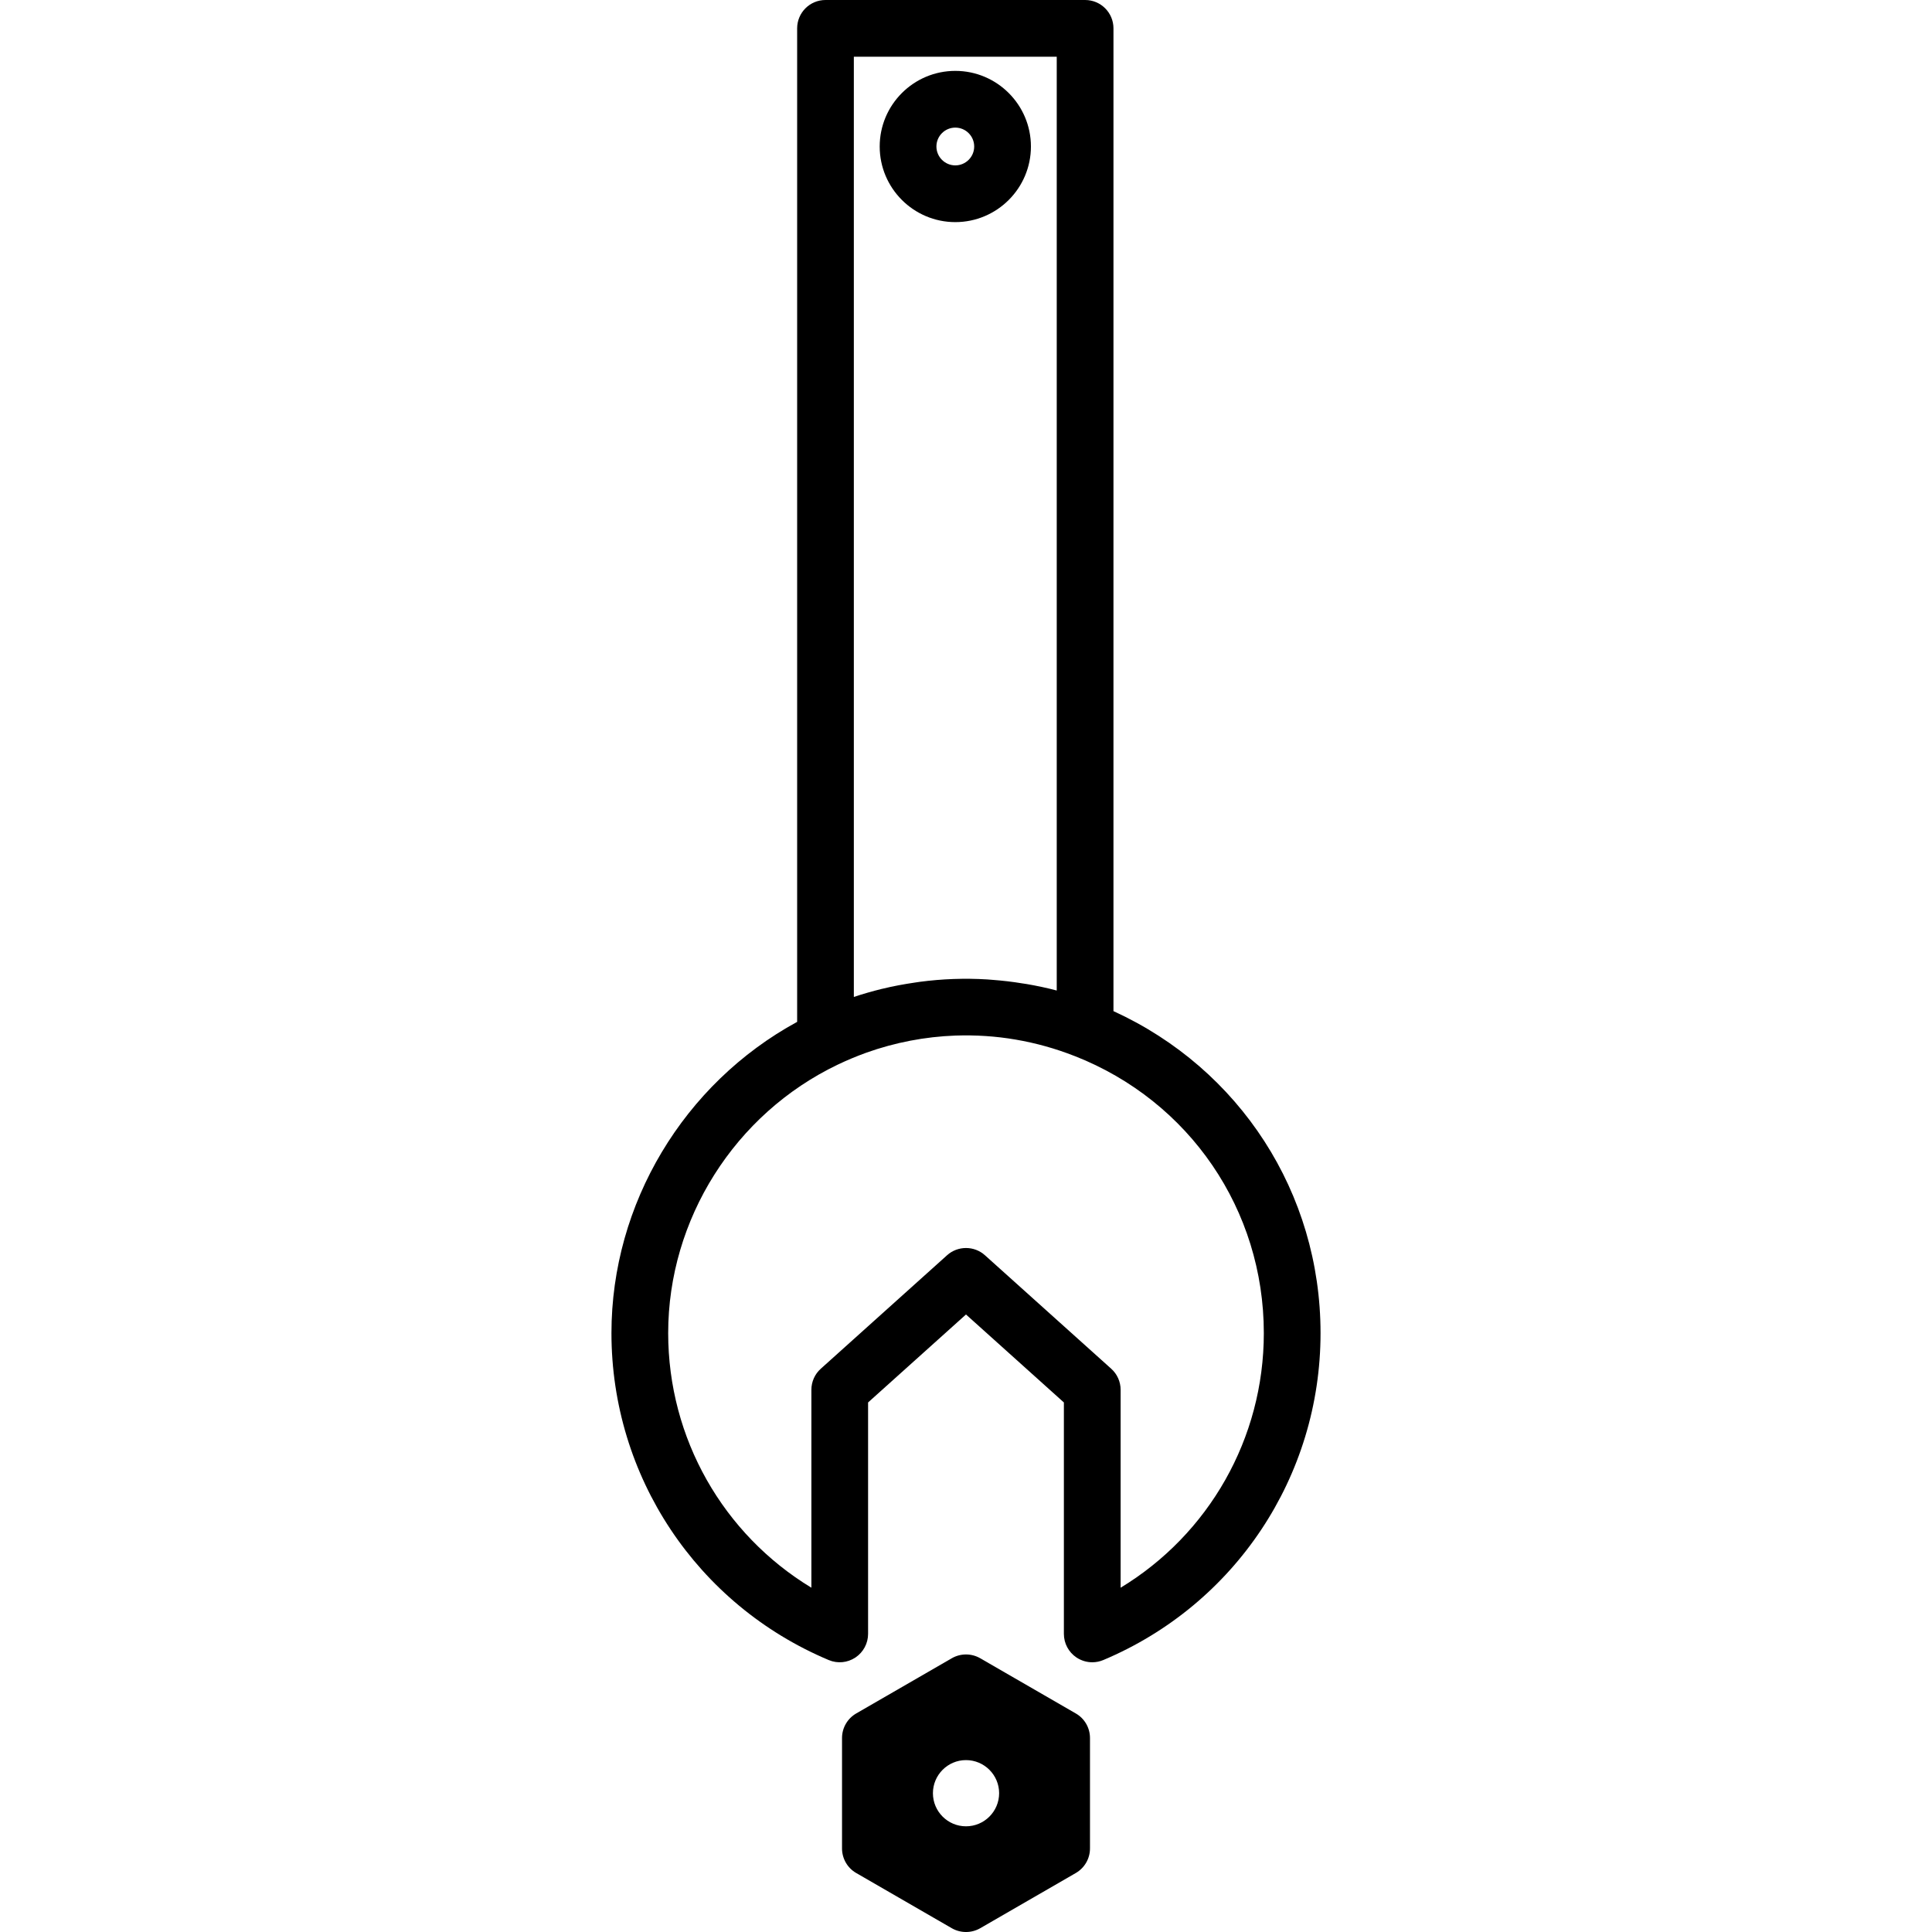 <?xml version="1.0" encoding="iso-8859-1"?>
<!-- Generator: Adobe Illustrator 16.0.0, SVG Export Plug-In . SVG Version: 6.00 Build 0)  -->
<!DOCTYPE svg PUBLIC "-//W3C//DTD SVG 1.1//EN" "http://www.w3.org/Graphics/SVG/1.1/DTD/svg11.dtd">
<svg version="1.1" id="Capa_1" xmlns="http://www.w3.org/2000/svg" xmlns:xlink="http://www.w3.org/1999/xlink" x="0px" y="0px"
	 width="238.695px" height="238.696px" viewBox="0 0 238.695 238.696" style="enable-background:new 0 0 238.695 238.696;"
	 xml:space="preserve">
<g>
	<path d="M134.063,0h-32.073c-1.937,0-3.504,1.566-3.504,3.504V126.25c-14,7.625-22.942,22.463-22.942,38.451
		c0,17.686,10.537,33.537,26.847,40.396c1.09,0.458,2.318,0.335,3.297-0.315c0.973-0.649,1.562-1.745,1.562-2.915v-28.596
		l12.097-10.869l12.094,10.869v28.596c0,1.17,0.589,2.266,1.561,2.915c0.589,0.387,1.26,0.589,1.944,0.589
		c0.458,0,0.92-0.089,1.358-0.273c16.31-6.858,26.847-22.71,26.847-40.396c0-17.31-9.979-32.647-25.584-39.779V3.504
		C137.567,1.566,136,0,134.063,0z M105.495,7.009h25.063v115.368c-1.225-0.328-2.468-0.585-3.716-0.801
		c-0.192-0.034-0.384-0.058-0.575-0.086c-1.212-0.201-2.423-0.339-3.646-0.431c-0.218-0.018-0.435-0.038-0.652-0.052
		c-2.778-0.171-5.564-0.068-8.319,0.295c-0.217,0.034-0.431,0.064-0.645,0.096c-1.335,0.198-2.659,0.438-3.97,0.76
		c-0.036,0.007-0.07,0.014-0.1,0.021c-1.16,0.287-2.308,0.612-3.444,0.992V7.009H105.495z M156.143,164.702
		c0,13.015-6.796,24.852-17.692,31.457V171.71c0-0.996-0.421-1.944-1.163-2.607l-15.599-14.018
		c-0.662-0.599-1.504-0.896-2.341-0.896s-1.679,0.298-2.341,0.896l-15.598,14.018c-0.743,0.663-1.164,1.611-1.164,2.607v24.448
		c-10.895-6.605-17.692-18.442-17.692-31.457c0-14.059,8.225-27.076,20.952-33.168c1.153-0.551,2.327-1.04,3.515-1.471
		c3.571-1.273,7.279-1.981,11.011-2.119c2.488-0.085,4.986,0.072,7.457,0.497c2.471,0.424,4.914,1.099,7.296,2.039
		c0.003,0,0.007,0,0.01,0C146.975,136.051,156.143,149.487,156.143,164.702z"/>
	<path d="M118.027,27.442c5.15,0,9.342-4.192,9.342-9.342c0-5.152-4.192-9.343-9.342-9.343c-5.152,0-9.342,4.19-9.342,9.343
		C108.685,23.25,112.875,27.442,118.027,27.442z M118.027,15.766c1.287,0,2.333,1.047,2.333,2.334c0,1.285-1.047,2.333-2.333,2.333
		s-2.334-1.049-2.334-2.333C115.693,16.813,116.74,15.766,118.027,15.766z"/>
	<path d="M121.1,204.872c-1.083-0.623-2.421-0.623-3.504,0l-11.813,6.823c-1.086,0.626-1.752,1.783-1.752,3.032v13.645
		c0,1.248,0.666,2.412,1.752,3.035l11.813,6.823c0.539,0.309,1.146,0.466,1.752,0.466c0.606,0,1.213-0.157,1.752-0.466l11.813-6.823
		c1.088-0.63,1.752-1.787,1.752-3.035v-13.645c0-1.249-0.664-2.409-1.752-3.032L121.1,204.872z M123.44,221.547
		c0,2.255-1.836,4.09-4.093,4.09c-2.253,0-4.086-1.835-4.086-4.09s1.833-4.09,4.086-4.09
		C121.604,217.458,123.44,219.292,123.44,221.547z"/>
</g>
<g>
</g>
<g>
</g>
<g>
</g>
<g>
</g>
<g>
</g>
<g>
</g>
<g>
</g>
<g>
</g>
<g>
</g>
<g>
</g>
<g>
</g>
<g>
</g>
<g>
</g>
<g>
</g>
<g>
</g>
</svg>
